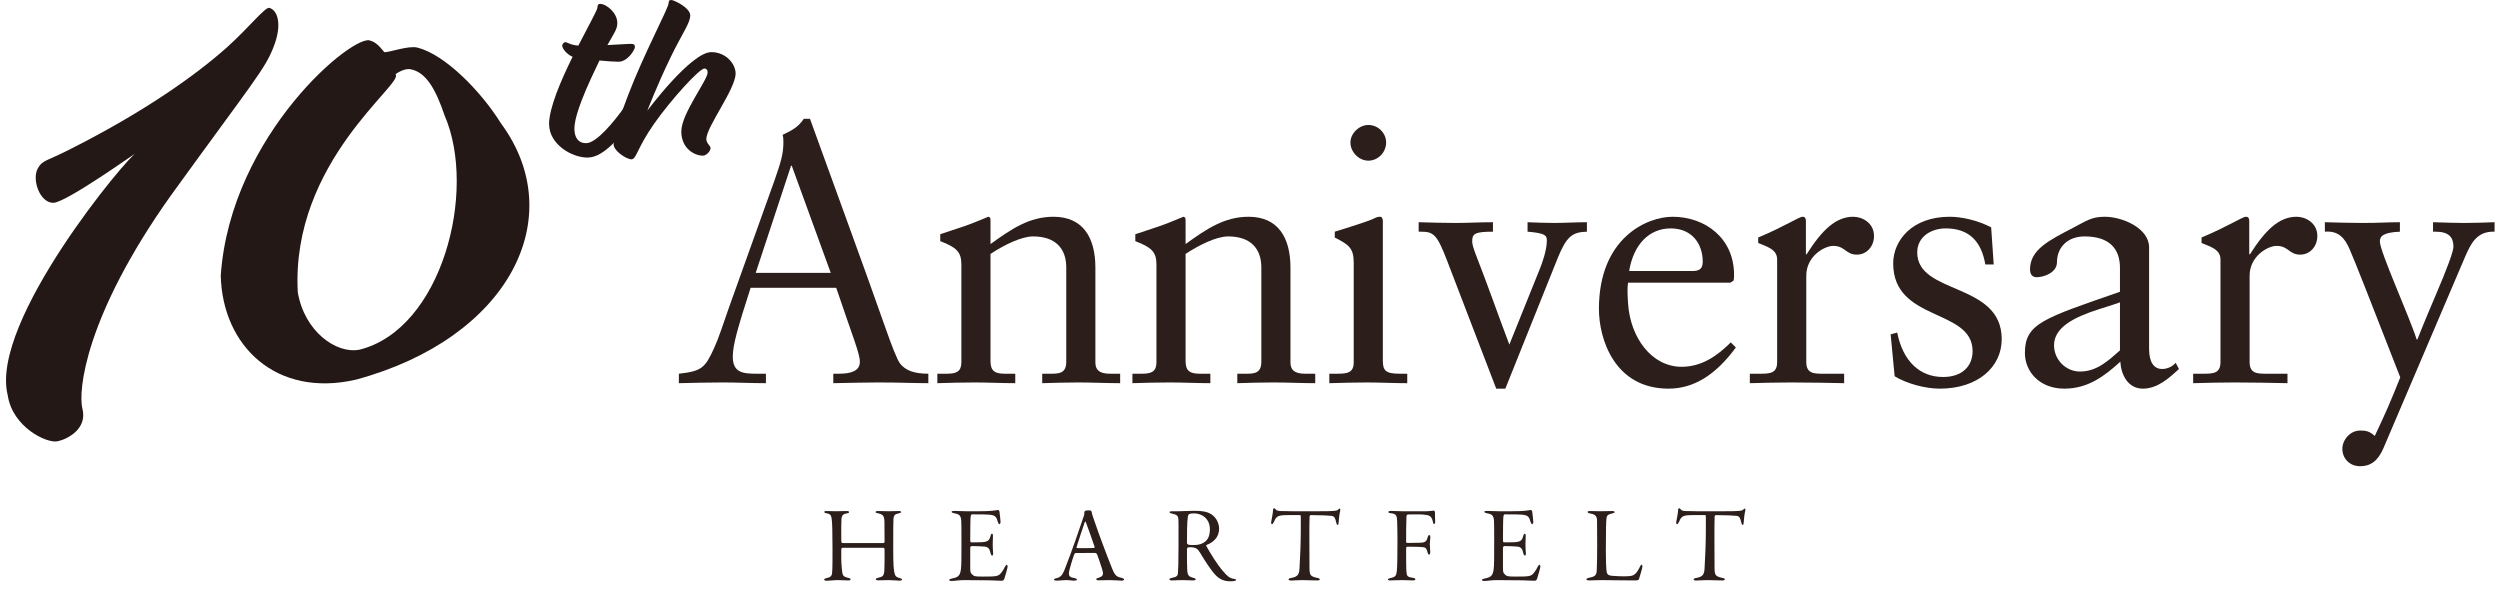 <svg width="326" height="79" viewBox="0 0 326 79" fill="none" xmlns="http://www.w3.org/2000/svg">
<path d="M35.725 5.989C34.59 8.993 33.217 10.381 22.283 25.489C11.111 41.202 10.129 51.034 10.761 53.351C11.375 55.887 8.89 57.23 7.544 57.537C6.151 57.874 1.626 55.726 1.008 51.537C-1.427 41.946 16.883 20.133 17.795 19.907C17.68 19.949 8.779 26.302 6.995 26.448C5.166 26.49 4.134 23.367 4.924 21.974C5.507 20.862 6.09 21.027 9.212 19.423C18.82 14.571 25.497 9.829 29.616 6.154C32.489 3.564 34.579 0.89 35.116 1.025C36.274 1.335 36.769 3.3 35.725 5.981V5.989Z" fill="#231815"/>
<path d="M54.426 6.204C57.947 7.086 62.611 11.739 65.33 16.09C74.385 28.377 66.346 44.133 46.391 49.511C36.04 51.886 28.998 45.145 28.787 35.923C30.072 17.394 46.433 4.082 48.343 5.325C49.229 5.528 50.085 6.794 50.096 6.794C50.66 6.89 53.207 5.908 54.426 6.204ZM38.832 38.106C39.691 43.208 43.829 46.177 46.863 45.602C57.594 42.955 62.273 24.955 57.97 15.042C56.827 11.67 55.569 9.403 53.533 9.031C52.639 8.866 51.58 9.675 51.569 9.679C52.865 10.819 37.9 21.05 38.832 38.106Z" fill="#231815"/>
<path d="M71.594 16.212C71.594 14.107 73.112 10.548 74.666 7.406C73.825 7.05 73.311 6.273 73.311 5.949C73.311 5.755 73.537 5.496 73.731 5.496C73.958 5.496 74.314 5.852 75.415 5.949C76.739 3.358 77.904 1.289 77.904 0.994C77.904 0.735 77.969 0.508 78.26 0.508C79.102 0.508 80.495 1.706 80.495 2.965C80.495 3.807 80.203 4.099 79.204 5.88C80.596 5.815 81.855 5.718 82.15 5.718C82.668 5.718 82.794 5.815 82.794 6.139C82.794 6.463 81.859 8.05 80.661 8.05C80.11 8.05 79.139 7.985 78.171 7.888L77.071 10.22C75.067 14.592 74.905 16.11 74.905 16.791C74.905 17.827 75.326 18.669 76.427 18.669C77.783 18.669 80.049 15.884 81.377 14.038C81.927 13.264 82.089 13.001 82.251 13.001C82.51 13.001 83.028 13.779 83.028 14.264C83.028 14.75 82.899 15.139 82.219 16.013C80.989 17.633 78.787 20.547 76.621 20.547C74.484 20.547 71.607 18.766 71.607 16.212H71.594Z" fill="#231815"/>
<path d="M88.844 17.121C88.844 14.825 92.276 10.453 92.276 9.449C92.276 9.093 92.082 8.931 91.856 8.931C91.208 8.931 87.484 13.008 85.287 16.149C83.085 19.287 82.988 20.776 82.34 20.776C81.692 20.776 80.009 19.679 80.009 18.805C80.009 17.93 80.268 16.732 81.948 12.299C83.987 6.959 87.193 1.036 87.193 0.389C87.193 0.162 87.225 0 87.549 0C87.873 0 90.006 1.004 90.006 2.008C90.006 3.012 89.034 4.206 87.415 7.542C85.732 11.004 84.408 14.437 84.408 14.437C84.408 14.437 90.103 6.797 92.754 6.797C94.693 6.797 95.923 8.352 95.923 9.583C95.923 11.619 92.106 16.542 92.106 18.129C92.106 18.712 92.657 19.003 92.657 19.295C92.657 19.716 92.106 20.299 91.657 20.299C90.621 20.299 88.84 19.424 88.84 17.125L88.844 17.121Z" fill="#231815"/>
<path d="M303.164 30.212V28.977C304.826 29.024 306.488 29.072 308.15 29.072C310.335 29.072 311.332 28.977 312.947 28.977V30.212C310.715 30.307 310.335 30.829 310.335 31.494C310.335 32.824 314.229 41.372 315.131 44.269H315.226C315.274 44.126 316.081 42.084 317.601 38.523C319.168 34.866 319.928 32.776 319.928 32.159C319.928 30.924 319.31 30.212 317.601 30.212H317.268V28.977C318.598 29.024 320.355 29.072 321.305 29.072C322.635 29.072 323.964 29.024 325.294 28.977V30.212C322.919 30.117 322.16 31.874 321.447 33.489L310.81 58.421C310.097 60.083 309.147 60.795 307.77 60.795C306.393 60.795 305.443 59.798 305.443 58.516C305.443 57.376 306.441 56.141 307.77 56.141C308.53 56.141 309.005 56.236 309.67 56.853C311.19 53.624 311.664 52.532 312.994 49.208C309.195 39.472 307.01 33.868 306.346 32.396C305.728 31.019 304.921 30.069 303.164 30.212Z" fill="#2B1E1B"/>
<path d="M292.874 28.265C293.207 28.265 293.302 28.502 293.302 28.834V33.156H293.397C295.439 29.927 297.243 28.265 299.475 28.265C300.663 28.265 302.182 29.072 302.182 30.782C302.182 32.064 301.28 33.204 299.95 33.204C298.478 33.204 298.431 32.064 296.863 32.064C295.724 32.064 293.349 33.394 293.349 35.958V47.213C293.349 48.78 294.441 48.733 295.676 48.733H298.288V49.967C296.009 49.92 293.682 49.872 291.355 49.872C289.597 49.872 287.793 49.92 285.988 49.967V48.733H287.46C288.743 48.733 289.55 48.59 289.55 47.213V33.821C289.55 32.444 288.03 32.111 287.081 31.684V30.972C290.69 29.452 292.399 28.265 292.874 28.265Z" fill="#2B1E1B"/>
<path d="M274.448 28.265C276.823 28.265 280.242 29.784 280.242 32.254V45.456C280.242 47.166 280.812 48.115 281.952 48.115C282.569 48.115 283.281 47.83 283.709 47.308L284.136 48.115C282.854 49.303 281.334 50.68 279.435 50.68C277.488 50.68 276.585 48.875 276.49 47.166C274.353 49.113 272.216 50.68 269.177 50.68C265.995 50.68 264.048 48.495 264.048 46.026C264.048 42.179 266.47 41.514 276.443 38.047V34.913C276.443 32.491 275.113 30.829 271.836 30.829C269.557 30.829 268.227 32.301 268.227 34.201C268.227 35.531 266.565 36.148 265.568 36.148C264.855 36.148 264.713 35.531 264.713 35.151C264.713 32.539 267.182 31.352 270.364 29.689C272.026 28.834 272.691 28.265 274.448 28.265ZM267.847 45.029C267.847 46.881 269.367 48.448 271.219 48.448C273.451 48.448 274.923 47.023 276.443 45.693V39.425C276.205 39.52 275.066 39.9 273.688 40.327C270.412 41.372 267.847 42.702 267.847 45.029Z" fill="#2B1E1B"/>
<path d="M254.233 28.265C255.753 28.265 257.795 28.692 259.647 29.642L259.98 34.486H258.887C258.365 31.446 256.75 29.784 253.711 29.784C251.811 29.784 250.007 30.877 250.007 32.919C250.007 38.475 261.024 36.765 261.024 44.221C261.024 47.878 257.89 50.68 252.951 50.68C251.004 50.68 248.63 50.015 247.062 49.065L246.54 43.604L247.395 43.366C248.155 47.166 250.387 49.16 253.379 49.16C255.895 49.16 257.225 47.735 257.225 45.788C257.225 40.184 246.872 41.989 246.872 34.343C246.872 31.352 249.342 28.265 254.233 28.265Z" fill="#2B1E1B"/>
<path d="M235.063 28.265C235.395 28.265 235.49 28.502 235.49 28.834V33.156H235.585C237.627 29.927 239.432 28.265 241.664 28.265C242.851 28.265 244.371 29.072 244.371 30.782C244.371 32.064 243.469 33.204 242.139 33.204C240.667 33.204 240.619 32.064 239.052 32.064C237.912 32.064 235.538 33.394 235.538 35.958V47.213C235.538 48.78 236.63 48.733 237.865 48.733H240.477V49.967C238.197 49.92 235.87 49.872 233.543 49.872C231.786 49.872 229.982 49.92 228.177 49.967V48.733H229.649C230.931 48.733 231.739 48.59 231.739 47.213V33.821C231.739 32.444 230.219 32.111 229.269 31.684V30.972C232.878 29.452 234.588 28.265 235.063 28.265Z" fill="#2B1E1B"/>
<path d="M218.093 28.265C222.367 28.265 226.119 31.067 226.119 35.816C226.119 36.053 226.119 36.338 226.072 36.575L225.644 36.86H212.3C212.205 37.478 212.205 38.142 212.3 39.567C212.585 44.031 215.386 47.83 219.281 47.83C221.94 47.83 223.982 46.358 225.692 44.648L226.357 45.313C223.697 48.923 220.848 50.68 217.571 50.68C210.543 50.68 208.5 44.221 208.5 40.279C208.5 31.019 214.769 28.265 218.093 28.265ZM212.442 35.341H220.705C221.655 35.341 222.035 35.008 222.035 34.106C222.035 31.826 220.658 29.784 217.856 29.784C215.054 29.784 213.012 31.874 212.442 35.341Z" fill="#2B1E1B"/>
<path d="M184.993 30.212V28.977C186.608 29.024 188.175 29.072 189.79 29.072C191.404 29.072 193.066 28.977 194.681 28.977V30.212C192.259 30.212 191.974 30.497 191.974 31.494C191.974 31.874 192.164 32.444 192.449 33.204C193.969 37.098 195.346 41.039 196.818 44.934L200.76 35.151C201.092 34.343 201.709 32.634 201.709 31.352C201.709 30.687 201.472 30.402 199.193 30.212V28.977C200.332 29.024 201.52 29.072 202.659 29.072C204.084 29.072 205.509 28.977 206.933 28.977V30.212C205.034 30.259 204.274 30.829 203.134 33.631L196.296 50.68H195.108L188.745 34.106C187.415 30.639 186.988 30.212 185.326 30.212H184.993Z" fill="#2B1E1B"/>
<path d="M178.424 16.297C179.707 16.297 180.751 17.342 180.751 18.577C180.751 19.859 179.707 20.951 178.424 20.951C177.237 20.951 176.097 19.859 176.097 18.577C176.097 17.39 177.237 16.297 178.424 16.297ZM179.992 28.265C180.229 28.265 180.324 28.597 180.324 28.835V47.023C180.324 48.353 180.704 48.733 182.556 48.733H183.506V49.968C181.749 49.968 179.992 49.873 178.234 49.873C176.62 49.873 174.958 49.92 173.343 49.968V48.733H174.245C175.575 48.733 176.525 48.685 176.525 47.261V34.343C176.525 32.396 176.002 31.969 174.055 30.972V30.212C177.285 29.215 178.519 28.787 179.042 28.55C179.517 28.312 179.659 28.265 179.992 28.265Z" fill="#2B1E1B"/>
<path d="M154.316 28.265C154.505 28.265 154.6 28.455 154.6 28.692V31.826C157.307 29.879 159.634 28.265 162.816 28.265C166.615 28.265 168.277 30.924 168.277 34.913V47.261C168.277 48.163 168.705 48.733 170.177 48.733H171.507V49.967C169.702 49.967 167.898 49.872 166.045 49.872C164.478 49.872 162.911 49.92 161.344 49.967V48.733H162.579C163.671 48.733 164.478 48.59 164.478 47.166V34.866C164.478 32.444 163.101 30.829 160.157 30.829C158.637 30.829 156.405 31.921 154.6 33.109V47.118C154.6 48.4 155.218 48.733 156.453 48.733H157.83V49.967C156.073 49.967 154.268 49.872 152.511 49.872C150.896 49.872 149.282 49.92 147.667 49.967V48.733H148.902C150.184 48.733 150.801 48.448 150.801 47.213V34.486C150.801 32.824 150.136 32.254 148.047 31.446V30.544L151.039 29.547C152.036 29.214 153.176 28.739 154.316 28.265Z" fill="#2B1E1B"/>
<path d="M128.877 28.265C129.067 28.265 129.162 28.455 129.162 28.692V31.826C131.869 29.879 134.196 28.265 137.378 28.265C141.177 28.265 142.839 30.924 142.839 34.913V47.261C142.839 48.163 143.266 48.733 144.739 48.733H146.068V49.967C144.264 49.967 142.459 49.872 140.607 49.872C139.04 49.872 137.473 49.92 135.906 49.967V48.733H137.14C138.232 48.733 139.04 48.59 139.04 47.166V34.866C139.04 32.444 137.663 30.829 134.718 30.829C133.199 30.829 130.967 31.921 129.162 33.109V47.118C129.162 48.4 129.779 48.733 131.014 48.733H132.391V49.967C130.634 49.967 128.83 49.872 127.072 49.872C125.458 49.872 123.843 49.92 122.229 49.967V48.733H123.463C124.745 48.733 125.363 48.448 125.363 47.213V34.486C125.363 32.824 124.698 32.254 122.608 31.446V30.544L125.6 29.547C126.598 29.214 127.737 28.739 128.877 28.265Z" fill="#2B1E1B"/>
<path d="M104.814 15.49H105.621C108.851 24.465 112.46 34.201 115.594 43.129C116.164 44.744 116.971 46.928 117.399 47.45C118.111 48.305 119.203 48.733 121.055 48.733V49.967C119.156 49.967 117.399 49.872 114.549 49.872C113.505 49.872 110.608 49.92 108.661 49.967V48.733H109.373C110.94 48.733 112.127 48.4 112.127 47.166C112.127 46.121 111.225 43.984 109.041 37.525H97.881C96.266 42.559 95.554 44.934 95.554 46.501C95.554 48.638 96.931 48.733 98.735 48.733H99.875V49.967C97.976 49.967 96.124 49.872 94.271 49.872C92.372 49.872 90.425 49.92 88.525 49.967V48.733C91.517 48.4 91.944 47.973 93.132 45.361C93.701 44.126 94.319 42.227 95.079 40.042L101.015 23.468C101.822 21.141 102.155 20.096 102.155 18.529C102.155 17.959 102.107 17.77 102.06 17.579C103.247 17.01 104.102 16.582 104.814 15.49ZM103.152 21.616L98.545 35.578H108.328L103.247 21.616H103.152Z" fill="#2B1E1B"/>
<path d="M221.284 66.666H224.888C226.787 66.666 227.192 66.624 227.346 66.429C227.416 66.359 227.458 66.317 227.514 66.317C227.556 66.317 227.625 66.415 227.597 66.527C227.472 67.043 227.416 67.588 227.374 68.175C227.36 68.398 227.29 68.454 227.248 68.454C227.151 68.454 227.109 68.314 227.039 68.049C226.941 67.644 226.871 67.323 226.466 67.267C226.173 67.225 224.93 67.169 223.742 67.169C223.687 67.169 223.589 67.267 223.589 67.323C223.561 68.035 223.561 69.083 223.561 69.837C223.561 71.22 223.561 72.463 223.575 73.748C223.575 75.005 223.603 75.144 224.636 75.368C224.832 75.41 224.916 75.466 224.916 75.564C224.916 75.633 224.832 75.689 224.567 75.689C224.175 75.689 223.128 75.647 222.597 75.647C221.955 75.647 221.522 75.703 221.2 75.703C220.991 75.703 220.851 75.647 220.851 75.564C220.851 75.452 220.977 75.396 221.172 75.368C222.15 75.214 222.234 74.781 222.276 74.097C222.346 73.063 222.443 70.773 222.443 69.194C222.443 68.51 222.443 68.412 222.443 67.351C222.443 67.267 222.416 67.169 222.374 67.169C221.801 67.169 220.292 67.141 219.887 67.211C219.287 67.309 219.161 67.56 218.952 68.035C218.826 68.272 218.77 68.356 218.686 68.356C218.602 68.356 218.574 68.245 218.574 68.105C218.588 67.965 218.812 67.001 218.84 66.373C218.84 66.331 218.924 66.275 218.952 66.275C219.035 66.275 219.077 66.331 219.189 66.443C219.287 66.569 219.468 66.624 219.748 66.638C220.223 66.652 220.753 66.666 221.284 66.666Z" fill="#2B1E1B"/>
<path d="M207.027 66.75C207.027 66.68 207.125 66.638 207.307 66.638C207.6 66.638 208.075 66.666 208.633 66.666C209.234 66.666 209.807 66.638 210.254 66.638C210.491 66.638 210.547 66.736 210.547 66.764C210.547 66.862 210.463 66.904 210.254 66.945C209.709 67.071 209.527 67.183 209.485 67.616C209.444 68.035 209.402 68.733 209.402 71.848C209.402 73.259 209.444 73.803 209.471 74.237C209.513 74.865 209.625 75.033 210.24 75.088C211.399 75.172 212.181 75.172 212.656 75.103C213.117 75.033 213.452 74.711 213.787 74.027C213.857 73.873 213.969 73.636 214.067 73.636C214.151 73.636 214.165 73.734 214.165 73.915C214.165 74.111 213.787 75.27 213.718 75.535C213.69 75.605 213.578 75.689 213.229 75.689C211.734 75.689 209.611 75.647 208.787 75.647C208.228 75.647 207.558 75.689 207.195 75.689C206.985 75.689 206.874 75.619 206.874 75.535C206.874 75.48 206.943 75.396 207.167 75.354C207.921 75.2 208.173 75.075 208.214 74.418C208.256 73.72 208.27 72.239 208.27 71.024C208.27 69.069 208.27 68.412 208.256 67.895C208.242 67.379 208.103 67.071 207.362 66.959C207.195 66.931 207.027 66.876 207.027 66.75Z" fill="#2B1E1B"/>
<path d="M193.557 66.736C193.557 66.652 193.669 66.624 193.948 66.624C194.213 66.624 194.94 66.666 195.47 66.666C195.638 66.666 196.993 66.666 197.146 66.666C198.823 66.666 199.214 66.554 199.633 66.499C199.689 66.499 199.8 66.638 199.8 66.708C199.8 66.806 199.94 67.756 199.94 68.119C199.94 68.245 199.828 68.356 199.772 68.356C199.744 68.356 199.647 68.286 199.521 67.853C199.381 67.351 199.116 67.169 198.515 67.113C198.194 67.085 197.538 67.071 196.211 67.071C196.127 67.071 196.071 67.183 196.043 67.337C196.001 67.546 195.987 69.557 195.987 70.479C195.987 70.619 196.043 70.717 196.099 70.717H196.881C198.194 70.717 198.459 70.605 198.627 69.893C198.655 69.753 198.739 69.599 198.809 69.599C198.934 69.599 198.962 69.725 198.948 69.934C198.934 70.242 198.92 70.619 198.92 70.968C198.92 71.359 198.948 71.876 198.976 72.169C198.976 72.365 198.906 72.449 198.85 72.449C198.767 72.449 198.697 72.365 198.627 72.1C198.529 71.653 198.404 71.331 197.859 71.275C197.552 71.248 196.672 71.206 196.225 71.206C196.029 71.206 195.987 71.359 195.987 71.415V74.013C195.987 74.544 196.029 74.698 196.155 74.823C196.49 75.144 196.462 75.186 197.579 75.186C199.465 75.186 199.689 75.172 200.08 74.614C200.177 74.488 200.317 74.32 200.485 73.957C200.61 73.72 200.68 73.65 200.75 73.65C200.834 73.65 200.862 73.845 200.862 73.915C200.862 74.055 200.485 75.326 200.443 75.452C200.387 75.619 200.261 75.745 200.108 75.731C199.563 75.689 197.775 75.647 195.191 75.647C194.493 75.647 193.92 75.759 193.543 75.759C193.375 75.759 193.25 75.717 193.25 75.619C193.25 75.549 193.333 75.494 193.599 75.438C194.367 75.284 194.66 75.117 194.772 74.237C194.842 73.664 194.842 72.854 194.842 70.87C194.842 68.901 194.842 68.398 194.814 67.909C194.772 67.099 194.437 67.043 193.864 66.918C193.627 66.862 193.557 66.806 193.557 66.736Z" fill="#2B1E1B"/>
<path d="M182.815 66.666H185.986C186.419 66.666 186.866 66.582 186.977 66.582C187.005 66.582 187.117 66.666 187.117 66.764C187.117 67.155 187.145 67.658 187.145 68.063C187.145 68.231 187.047 68.342 187.005 68.342C186.922 68.342 186.894 68.231 186.852 68.049C186.684 67.253 186.377 67.169 185.595 67.099C185.092 67.057 184.184 67.085 183.583 67.085C183.486 67.085 183.416 67.225 183.402 67.337C183.36 68.37 183.36 69.572 183.36 70.675C183.36 70.703 183.388 70.801 183.513 70.801C183.807 70.801 184.421 70.773 185.148 70.773C185.832 70.759 186.028 70.605 186.167 70.06C186.223 69.851 186.307 69.767 186.377 69.767C186.461 69.767 186.516 69.865 186.516 70.06C186.516 70.256 186.447 70.661 186.447 70.996C186.461 71.415 186.503 71.639 186.503 71.96C186.503 72.211 186.447 72.323 186.349 72.323C186.265 72.323 186.195 72.183 186.153 72.044C186.056 71.653 185.986 71.401 185.609 71.359C185.176 71.303 184.589 71.29 183.486 71.29C183.444 71.29 183.36 71.345 183.36 71.499C183.36 72.924 183.36 73.999 183.388 74.432C183.444 75.145 183.486 75.228 184.254 75.354C184.435 75.382 184.575 75.452 184.575 75.536C184.575 75.62 184.407 75.689 184.268 75.689C184.002 75.689 183.402 75.647 182.829 75.647C182.284 75.647 181.516 75.689 181.279 75.689C181.083 75.689 180.985 75.633 180.985 75.564C180.985 75.48 181.069 75.452 181.237 75.396C181.991 75.242 182.061 75.089 182.145 74.488C182.214 73.957 182.228 71.946 182.228 70.451C182.228 69.627 182.214 68.594 182.187 67.965C182.159 67.197 182.075 67.001 181.321 66.918C181.195 66.904 181.041 66.876 181.041 66.764C181.041 66.666 181.195 66.624 181.432 66.624C181.823 66.624 182.34 66.666 182.815 66.666Z" fill="#2B1E1B"/>
<path d="M168.464 66.666H172.068C173.967 66.666 174.372 66.624 174.526 66.429C174.596 66.359 174.638 66.317 174.694 66.317C174.736 66.317 174.805 66.415 174.777 66.527C174.652 67.043 174.596 67.588 174.554 68.175C174.54 68.398 174.47 68.454 174.428 68.454C174.33 68.454 174.289 68.314 174.219 68.049C174.121 67.644 174.051 67.323 173.646 67.267C173.353 67.225 172.11 67.169 170.922 67.169C170.867 67.169 170.769 67.267 170.769 67.323C170.741 68.035 170.741 69.083 170.741 69.837C170.741 71.22 170.741 72.463 170.755 73.748C170.755 75.005 170.783 75.144 171.816 75.368C172.012 75.41 172.096 75.466 172.096 75.564C172.096 75.633 172.012 75.689 171.746 75.689C171.355 75.689 170.308 75.647 169.777 75.647C169.135 75.647 168.702 75.703 168.38 75.703C168.171 75.703 168.031 75.647 168.031 75.564C168.031 75.452 168.157 75.396 168.352 75.368C169.33 75.214 169.414 74.781 169.456 74.097C169.526 73.063 169.623 70.773 169.623 69.194C169.623 68.51 169.623 68.412 169.623 67.351C169.623 67.267 169.595 67.169 169.554 67.169C168.981 67.169 167.472 67.141 167.067 67.211C166.467 67.309 166.341 67.56 166.132 68.035C166.006 68.272 165.95 68.356 165.866 68.356C165.782 68.356 165.754 68.245 165.754 68.105C165.768 67.965 165.992 67.001 166.02 66.373C166.02 66.331 166.104 66.275 166.132 66.275C166.215 66.275 166.257 66.331 166.369 66.443C166.467 66.569 166.648 66.624 166.928 66.638C167.403 66.652 167.933 66.666 168.464 66.666Z" fill="#2B1E1B"/>
<path d="M158.971 68.929C158.971 70.13 158.147 70.759 157.323 71.066C157.309 71.066 157.267 71.122 157.323 71.234C157.783 72.058 158.705 73.622 159.557 74.558C159.99 75.061 160.298 75.41 160.968 75.494C161.122 75.508 161.178 75.536 161.178 75.619C161.178 75.675 161.136 75.717 161.024 75.745C160.912 75.773 160.731 75.801 160.507 75.801C159.781 75.801 159.082 75.675 158.342 74.809C157.979 74.376 157.281 73.427 156.512 72.114C156.163 71.527 155.926 71.359 155.172 71.359C155.074 71.359 154.92 71.387 154.878 71.401C154.836 71.415 154.78 71.541 154.78 71.597C154.78 72.98 154.78 73.887 154.822 74.474C154.878 75.005 155.004 75.2 155.632 75.354C155.856 75.41 155.926 75.494 155.926 75.564C155.926 75.619 155.786 75.689 155.591 75.689C155.283 75.689 154.641 75.647 154.194 75.647C153.677 75.647 153.021 75.689 152.839 75.689C152.643 75.689 152.49 75.647 152.49 75.55C152.49 75.466 152.601 75.396 152.811 75.354C153.426 75.242 153.579 75.103 153.607 74.698C153.635 74.32 153.677 73.412 153.677 71.303C153.677 68.3 153.691 67.979 153.663 67.686C153.635 67.309 153.509 67.113 152.853 66.974C152.588 66.918 152.518 66.876 152.518 66.778C152.518 66.708 152.629 66.666 152.853 66.666C153.272 66.666 153.412 66.666 153.719 66.666C154.026 66.666 155.116 66.61 155.758 66.61C156.694 66.61 157.378 66.694 157.951 67.057C158.691 67.532 158.971 68.356 158.971 68.929ZM157.769 69.027C157.769 67.616 156.722 66.946 155.702 66.946C155.465 66.946 155.297 66.96 155.116 67.015C155.004 67.043 154.92 67.211 154.906 67.295C154.78 68.091 154.78 69.627 154.78 70.801C154.78 70.884 154.892 71.01 155.004 71.038C155.185 71.08 155.395 71.066 155.8 71.066C156.135 71.066 156.47 70.996 156.722 70.884C157.406 70.591 157.769 70.032 157.769 69.027Z" fill="#2B1E1B"/>
<path d="M142.221 66.568C142.263 66.582 142.346 66.68 142.346 66.736C142.374 66.96 142.444 67.141 142.584 67.574C143.366 69.865 144.232 72.169 145.084 74.293C145.461 75.186 145.755 75.242 146.313 75.368C146.509 75.424 146.579 75.494 146.579 75.564C146.579 75.647 146.481 75.717 146.229 75.717C146.048 75.717 145.308 75.647 144.693 75.647C144.078 75.647 143.576 75.675 143.254 75.675C143.059 75.675 142.947 75.605 142.947 75.522C142.947 75.438 143.045 75.396 143.24 75.34C143.855 75.172 143.855 74.879 143.813 74.586C143.715 74.097 143.157 72.533 143.059 72.281C143.003 72.169 142.877 72.1 142.738 72.1C142.137 72.1 140.419 72.1 140.265 72.114C140.195 72.114 140.112 72.211 140.07 72.323C139.944 72.616 139.385 74.39 139.385 74.753C139.385 75.13 139.511 75.284 140.154 75.396C140.349 75.424 140.433 75.522 140.433 75.591C140.433 75.675 140.265 75.717 140.084 75.717C139.665 75.717 139.609 75.647 138.966 75.647C138.547 75.647 138.198 75.717 137.835 75.717C137.625 75.717 137.444 75.689 137.444 75.591C137.444 75.494 137.514 75.452 137.723 75.41C138.352 75.284 138.561 74.907 138.813 74.306C139.735 72.016 141.075 68.049 141.299 67.379C141.355 67.267 141.397 67.057 141.397 66.974C141.397 66.904 141.397 66.904 141.397 66.806C141.397 66.722 141.508 66.596 141.564 66.582C141.676 66.555 142.109 66.54 142.221 66.568ZM142.668 71.457C142.71 71.429 142.752 71.387 142.738 71.317C142.346 70.13 141.913 68.943 141.592 68.091C141.578 68.035 141.494 67.979 141.466 68.049C141.369 68.272 140.489 70.982 140.377 71.359C140.363 71.387 140.377 71.457 140.461 71.471C140.698 71.485 142.514 71.485 142.668 71.457Z" fill="#2B1E1B"/>
<path d="M124.088 66.736C124.088 66.652 124.199 66.624 124.479 66.624C124.744 66.624 125.47 66.666 126.001 66.666C126.169 66.666 127.524 66.666 127.677 66.666C129.353 66.666 129.744 66.554 130.163 66.499C130.219 66.499 130.331 66.638 130.331 66.708C130.331 66.806 130.471 67.756 130.471 68.119C130.471 68.245 130.359 68.356 130.303 68.356C130.275 68.356 130.177 68.286 130.052 67.853C129.912 67.351 129.647 67.169 129.046 67.113C128.725 67.085 128.068 67.071 126.741 67.071C126.658 67.071 126.602 67.183 126.574 67.337C126.532 67.546 126.518 69.557 126.518 70.479C126.518 70.619 126.574 70.717 126.63 70.717H127.412C128.725 70.717 128.99 70.605 129.158 69.893C129.186 69.753 129.27 69.599 129.339 69.599C129.465 69.599 129.493 69.725 129.479 69.934C129.465 70.242 129.451 70.619 129.451 70.968C129.451 71.359 129.479 71.876 129.507 72.169C129.507 72.365 129.437 72.449 129.381 72.449C129.297 72.449 129.228 72.365 129.158 72.1C129.06 71.653 128.934 71.331 128.39 71.275C128.082 71.248 127.202 71.206 126.755 71.206C126.56 71.206 126.518 71.359 126.518 71.415V74.013C126.518 74.544 126.56 74.698 126.686 74.823C127.021 75.144 126.993 75.186 128.11 75.186C129.996 75.186 130.219 75.172 130.61 74.614C130.708 74.488 130.848 74.32 131.015 73.957C131.141 73.72 131.211 73.65 131.281 73.65C131.365 73.65 131.393 73.845 131.393 73.915C131.393 74.055 131.015 75.326 130.974 75.452C130.918 75.619 130.792 75.745 130.638 75.731C130.094 75.689 128.306 75.647 125.722 75.647C125.023 75.647 124.451 75.759 124.074 75.759C123.906 75.759 123.78 75.717 123.78 75.619C123.78 75.549 123.864 75.494 124.129 75.438C124.898 75.284 125.191 75.117 125.303 74.237C125.373 73.664 125.373 72.854 125.373 70.87C125.373 68.901 125.373 68.398 125.345 67.909C125.303 67.099 124.968 67.043 124.395 66.918C124.157 66.862 124.088 66.806 124.088 66.736Z" fill="#2B1E1B"/>
<path d="M107.482 66.764C107.482 66.666 107.608 66.638 107.804 66.638C108.195 66.638 108.712 66.666 109.005 66.666C109.256 66.666 109.941 66.638 110.388 66.638C110.625 66.638 110.723 66.694 110.723 66.778C110.723 66.848 110.625 66.918 110.416 66.945C109.997 67.015 109.773 67.169 109.731 67.63C109.689 68.189 109.703 68.635 109.703 70.549C109.703 70.675 109.759 70.814 109.829 70.814C111.449 70.814 113.391 70.814 115.179 70.814C115.248 70.814 115.346 70.773 115.346 70.647C115.346 69.655 115.346 68.733 115.332 68.035C115.304 67.253 115.137 67.071 114.48 66.931C114.285 66.89 114.173 66.848 114.173 66.778C114.173 66.666 114.313 66.638 114.522 66.638C114.927 66.638 115.416 66.666 115.807 66.666C116.24 66.666 116.813 66.638 117.246 66.638C117.413 66.638 117.497 66.68 117.497 66.778C117.497 66.848 117.399 66.904 117.134 66.959C116.715 67.043 116.533 67.169 116.505 67.756C116.478 68.119 116.478 69.166 116.478 71.653C116.478 73.887 116.547 74.181 116.617 74.614C116.701 75.117 116.897 75.284 117.371 75.396C117.511 75.438 117.623 75.494 117.623 75.549C117.623 75.661 117.525 75.717 117.302 75.717C116.966 75.717 116.394 75.647 115.905 75.647C115.374 75.647 114.927 75.675 114.536 75.675C114.396 75.675 114.201 75.647 114.201 75.535C114.201 75.452 114.313 75.382 114.578 75.326C115.067 75.214 115.276 75.117 115.318 74.39C115.36 73.454 115.346 72.588 115.346 71.653C115.332 71.485 115.262 71.429 115.234 71.429C113.824 71.429 111.435 71.429 109.829 71.429C109.773 71.429 109.703 71.541 109.703 71.625C109.703 72.477 109.675 73.189 109.773 74.125C109.857 75.061 109.885 75.186 110.667 75.368C110.821 75.396 110.918 75.466 110.918 75.563C110.918 75.647 110.793 75.689 110.625 75.689C110.458 75.689 109.661 75.647 109.117 75.647C108.754 75.647 108.097 75.731 107.804 75.731C107.608 75.731 107.469 75.675 107.469 75.577C107.469 75.508 107.594 75.424 107.734 75.396C108.237 75.298 108.446 75.158 108.502 74.753C108.572 74.153 108.558 72.602 108.558 71.527C108.558 69.069 108.516 68.342 108.474 67.867C108.418 67.309 108.376 67.015 107.762 66.931C107.566 66.904 107.482 66.806 107.482 66.764Z" fill="#2B1E1B"/>
</svg>
